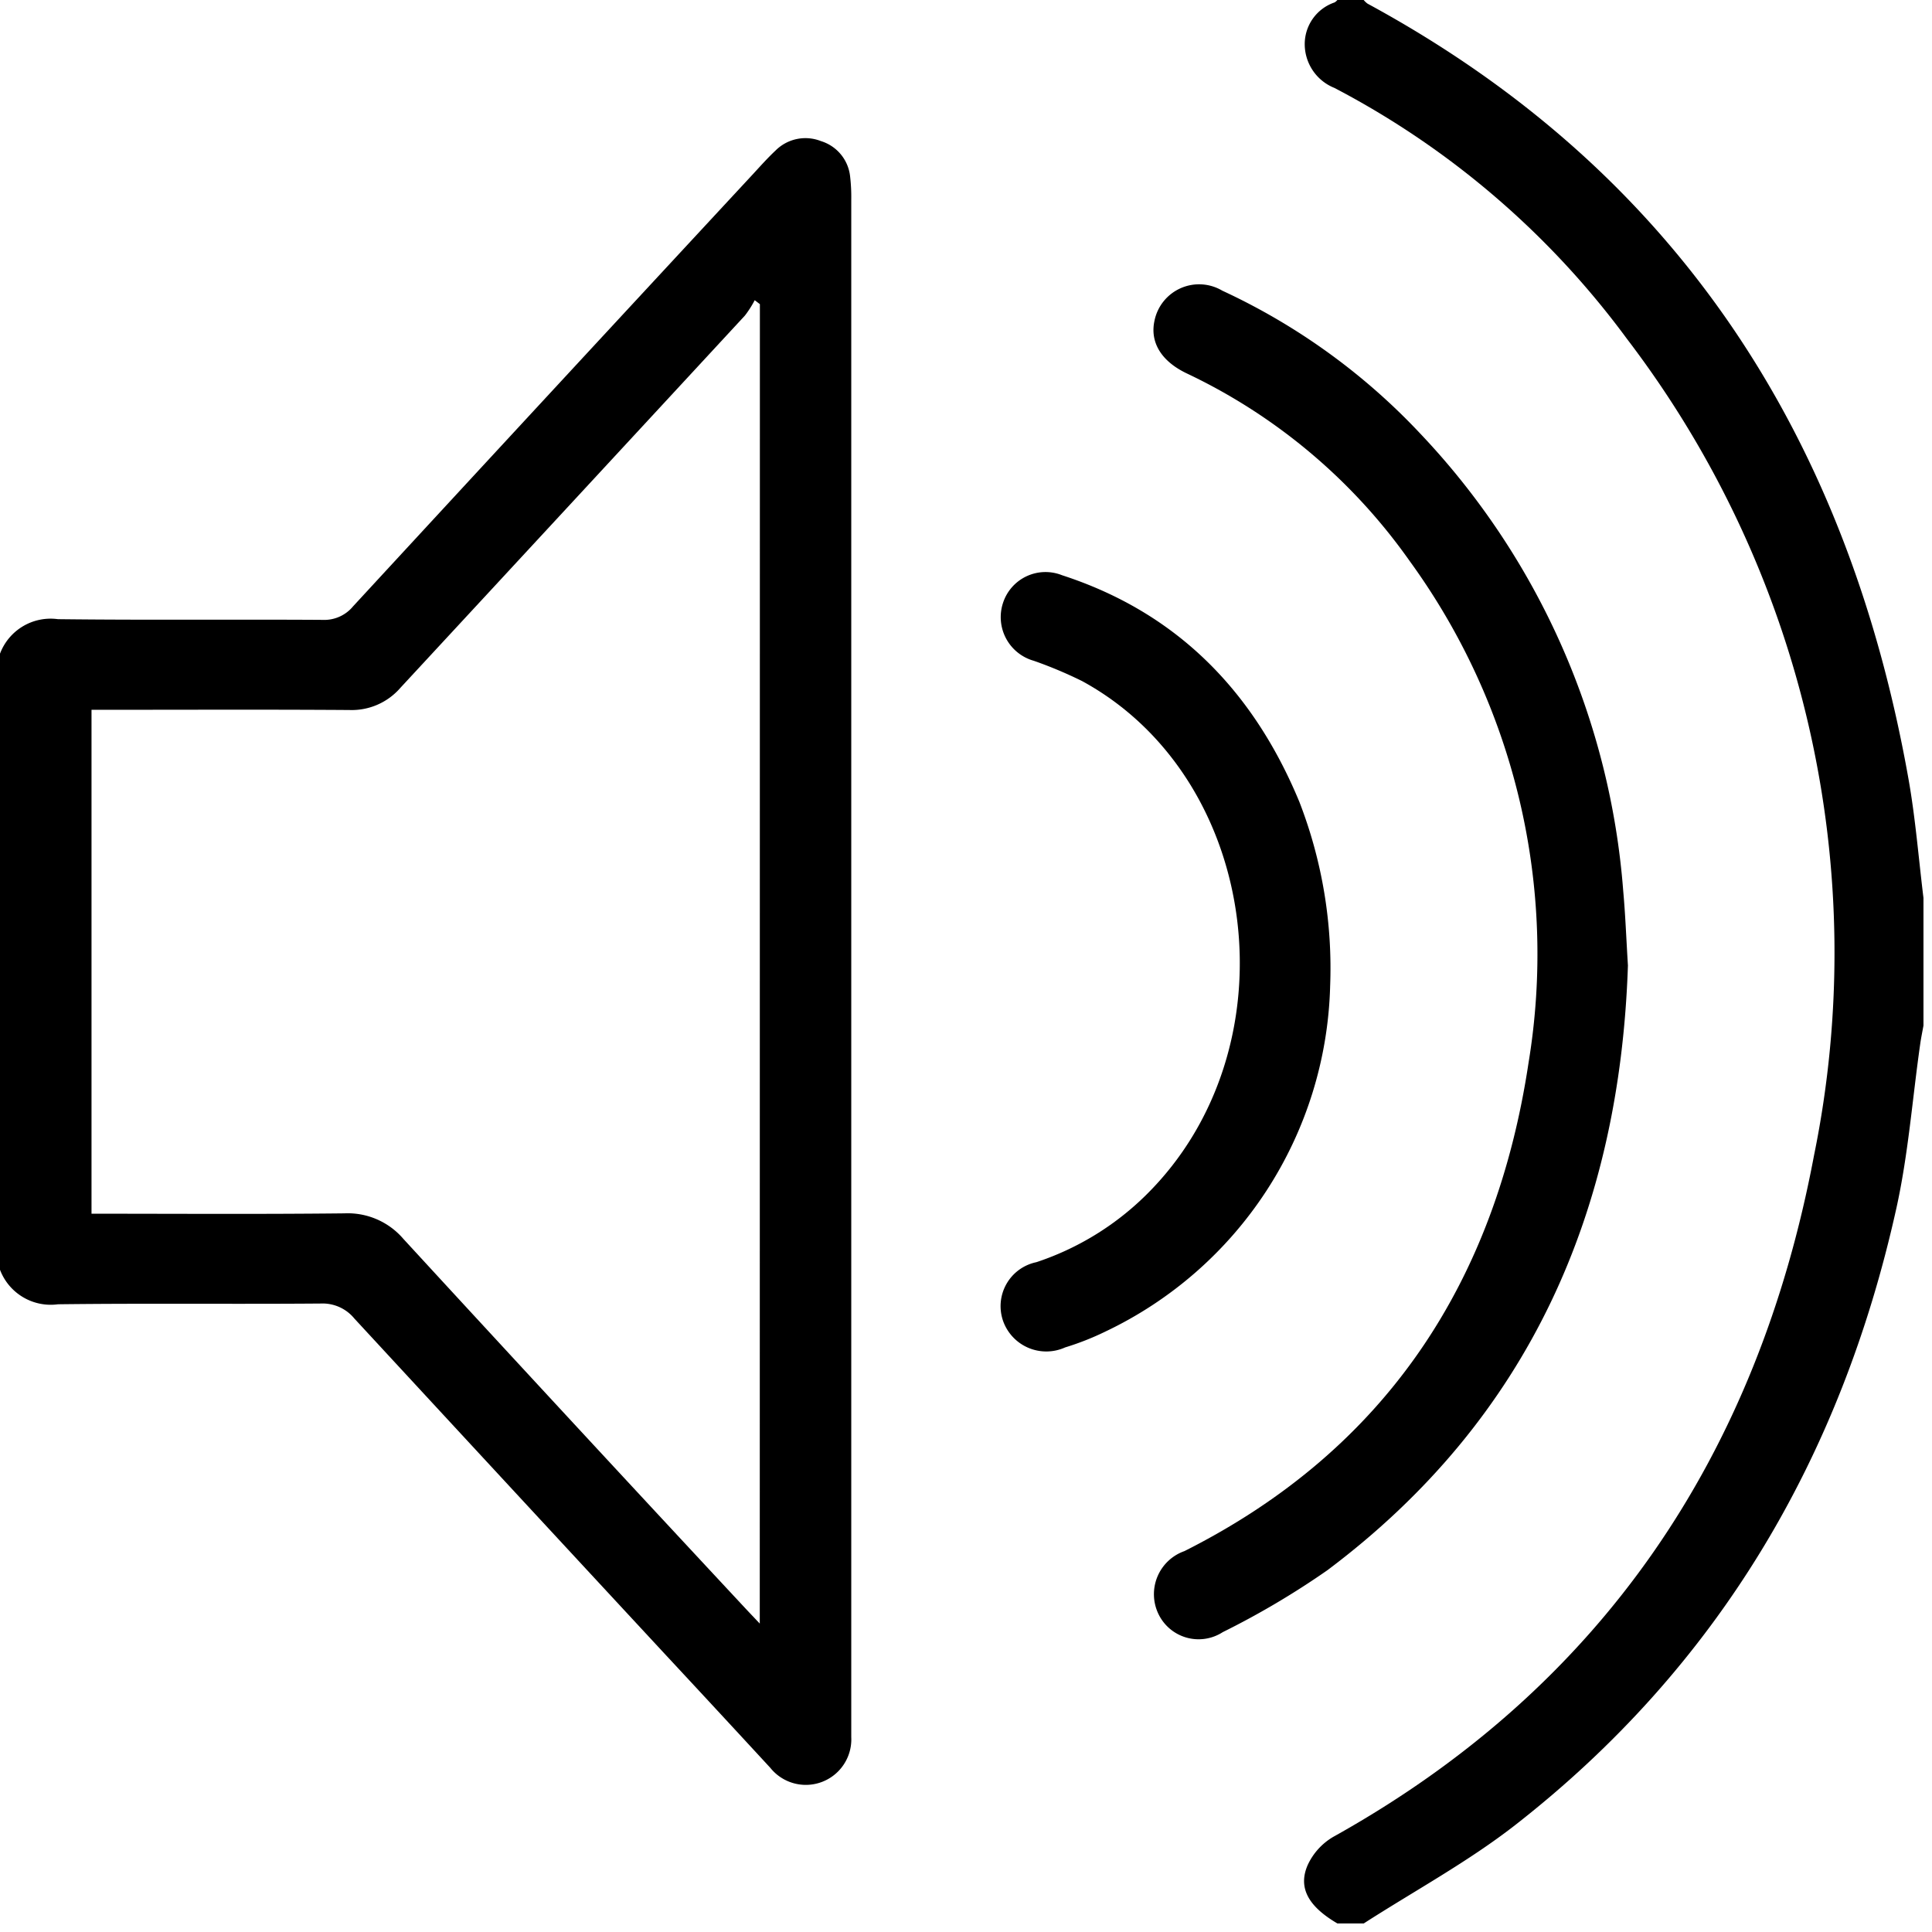 <svg xmlns="http://www.w3.org/2000/svg" xmlns:xlink="http://www.w3.org/1999/xlink" id="Group_3158" data-name="Group 3158" width="98" height="98" viewBox="0 0 98 98"><defs><clipPath id="clip-path"><rect id="Rectangle_2332" data-name="Rectangle 2332" width="98" height="98"></rect></clipPath></defs><g id="Group_3157" data-name="Group 3157" clip-path="url(#clip-path)"><path id="Path_4992" data-name="Path 4992" d="M0,53.742a2.743,2.743,0,0,1,2.939-1.75c4.476.054,8.953.006,13.429.036a1.894,1.894,0,0,0,1.547-.693q10.139-10.99,20.31-21.95c.367-.4.726-.8,1.119-1.169a2.141,2.141,0,0,1,2.3-.473,2.108,2.108,0,0,1,1.48,1.816,8.919,8.919,0,0,1,.056,1.139q0,38.668,0,77.336c0,.222,0,.444,0,.666a2.308,2.308,0,0,1-4.106,1.558q-2.68-2.906-5.373-5.8Q25.832,95.972,17.98,87.473a2.084,2.084,0,0,0-1.706-.767c-4.444.036-8.889-.017-13.333.038A2.75,2.75,0,0,1,0,84.994ZM38.545,36.013l-.262-.2a5.268,5.268,0,0,1-.5.782q-8.73,9.439-17.466,18.872A3.265,3.265,0,0,1,17.721,56.6c-4.032-.028-8.064-.011-12.1-.011H4.642V82.15c4.32,0,8.572.029,12.823-.018a3.716,3.716,0,0,1,3,1.3q8.606,9.358,17.274,18.661c.221.239.447.473.8.848Z" transform="translate(0 -20.585)"></path><path id="Path_4993" data-name="Path 4993" d="M262.036,97.566c-1.464-.856-2.013-1.805-1.506-2.964a3.214,3.214,0,0,1,1.289-1.424c13.677-7.615,21.54-19.422,24.392-34.563a51.33,51.33,0,0,0-9.487-41.426A43.343,43.343,0,0,0,261.888,4.461a2.394,2.394,0,0,1-1.509-2.228,2.232,2.232,0,0,1,1.515-2.11A.6.6,0,0,0,262.036,0h1.334a1.023,1.023,0,0,0,.195.185c15.724,8.525,24.364,22,27.441,39.337.353,1.989.51,4.014.758,6.022v6.479c-.055.306-.119.611-.163.919-.4,2.793-.607,5.627-1.217,8.372-2.806,12.638-9.041,23.224-19.306,31.243-2.406,1.879-5.13,3.351-7.707,5.01Z" transform="translate(-194.197)"></path><path id="Path_4994" data-name="Path 4994" d="M254.344,91.413c-.413,12.437-4.981,22.978-15.242,30.674a41.459,41.459,0,0,1-5.309,3.142,2.258,2.258,0,0,1-3.261-.915,2.317,2.317,0,0,1,1.317-3.195c10.228-5.146,15.78-13.66,17.453-24.765A33.907,33.907,0,0,0,243.275,70.9a29.017,29.017,0,0,0-11.311-9.52c-1.3-.621-1.876-1.587-1.633-2.682a2.309,2.309,0,0,1,3.439-1.513,32.47,32.47,0,0,1,10.048,7.257,37.911,37.911,0,0,1,10.288,23.2c.109,1.2.153,2.405.238,3.771" transform="translate(-171.768 -42.44)"></path><path id="Path_4995" data-name="Path 4995" d="M216.448,135.3a19.977,19.977,0,0,1-11.408,17.49,13.918,13.918,0,0,1-2.033.8,2.325,2.325,0,0,1-3.135-1.307,2.278,2.278,0,0,1,1.675-3.016,14.326,14.326,0,0,0,5.548-3.392c7.562-7.436,5.877-21.122-3.229-26.085a21.7,21.7,0,0,0-2.449-1.029,2.3,2.3,0,0,1-1.562-2.933,2.266,2.266,0,0,1,3-1.405c5.847,1.9,9.719,5.9,12.035,11.5a23.313,23.313,0,0,1,1.557,9.384" transform="translate(-148.978 -85.243)"></path></g></svg>